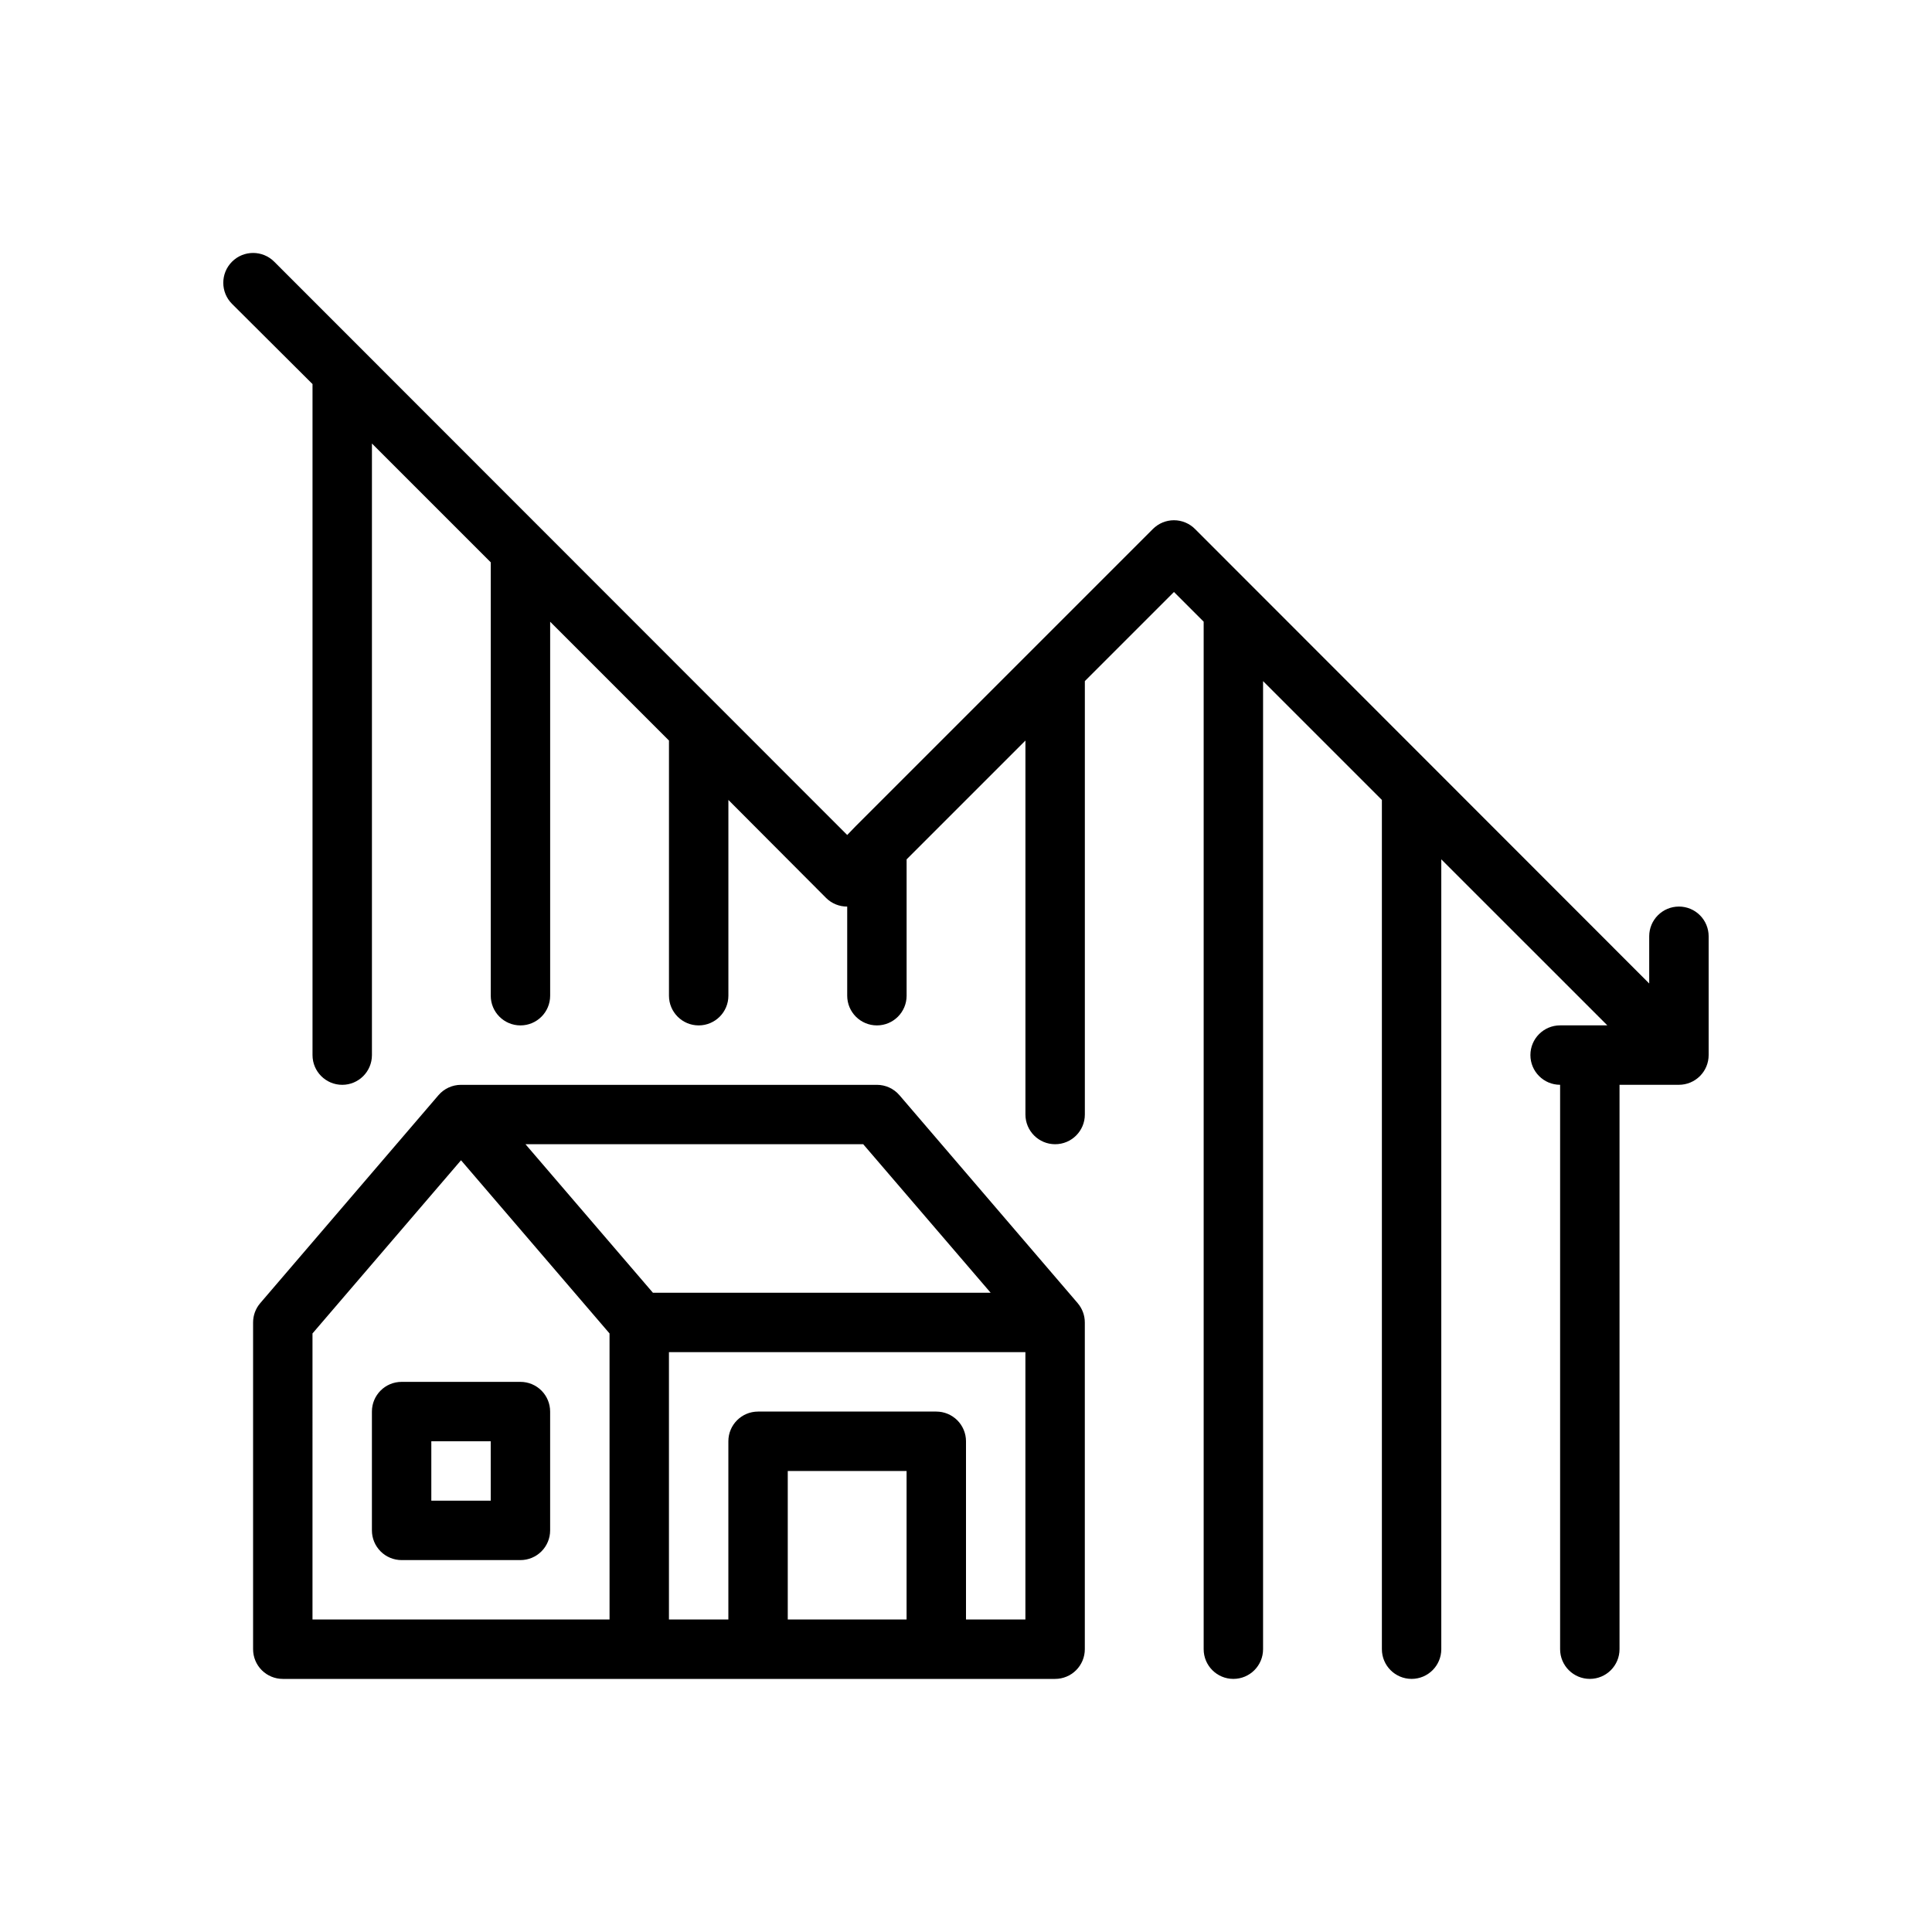 <?xml version="1.0" encoding="UTF-8"?>
<!-- Uploaded to: SVG Repo, www.svgrepo.com, Generator: SVG Repo Mixer Tools -->
<svg fill="#000000" width="800px" height="800px" version="1.1" viewBox="144 144 512 512" xmlns="http://www.w3.org/2000/svg">
 <g>
  <path d="m588.93 384.25c-4.348 0-7.871 3.523-7.871 7.871v12.516l-120.36-120.44c-1.477-1.488-3.488-2.328-5.59-2.328-2.098 0-4.109 0.84-5.59 2.328l-78.719 78.719-2.281 2.363-151.85-151.93c-3.086-3.086-8.094-3.086-11.18 0-3.086 3.09-3.086 8.094 0 11.18l21.332 21.254v177.83c0 4.348 3.527 7.875 7.875 7.875s7.871-3.527 7.871-7.875v-162.08l31.488 31.488v114.85c0 4.348 3.523 7.871 7.871 7.871 4.348 0 7.871-3.523 7.871-7.871v-99.109l31.488 31.488v67.621c0 4.348 3.523 7.871 7.871 7.871 4.348 0 7.875-3.523 7.875-7.871v-51.879l25.898 25.977v0.004c1.484 1.473 3.496 2.293 5.59 2.281v23.617c0 4.348 3.523 7.871 7.871 7.871 4.348 0 7.871-3.523 7.871-7.871v-36.133l31.488-31.488v99.109c0 4.348 3.523 7.871 7.871 7.871 4.348 0 7.875-3.523 7.875-7.871v-114.86l23.617-23.617 7.871 7.871v272.3c0 4.348 3.523 7.871 7.871 7.871s7.871-3.523 7.871-7.871v-256.55l31.488 31.488v225.06c0 4.348 3.523 7.871 7.871 7.871s7.871-3.523 7.871-7.871v-209.32l44.008 44.004h-12.52c-4.348 0-7.871 3.523-7.871 7.871 0 4.348 3.523 7.875 7.871 7.875v149.57c0 4.348 3.527 7.871 7.875 7.871s7.871-3.523 7.871-7.871v-149.57h15.742c2.09 0 4.09-0.832 5.566-2.309 1.477-1.477 2.309-3.477 2.309-5.566v-31.488c0-2.086-0.832-4.09-2.309-5.566-1.477-1.477-3.477-2.305-5.566-2.305z"/>
  <path d="m429.6 489.35-47.23-55.105h-0.004c-1.492-1.75-3.68-2.754-5.981-2.754h-110.21c-2.305 0-4.488 1.004-5.984 2.754l-47.23 55.105c-1.223 1.426-1.891 3.238-1.891 5.113v86.594c0 2.09 0.828 4.09 2.305 5.566 1.477 1.477 3.481 2.305 5.566 2.305h204.67c2.09 0 4.09-0.828 5.566-2.305 1.477-1.477 2.309-3.477 2.309-5.566v-86.594c0-1.875-0.672-3.688-1.891-5.113zm-23.066-2.758h-89.504l-33.77-39.359h89.504zm-179.72 10.785 39.359-45.895 39.359 45.895 0.004 75.809h-78.723zm125.95 75.809v-39.359h31.488v39.359zm62.977 0h-15.742v-47.234c0-2.086-0.832-4.09-2.309-5.566-1.477-1.473-3.477-2.305-5.566-2.305h-47.23c-4.348 0-7.871 3.523-7.871 7.871v47.23l-15.746 0.004v-70.848h94.465z"/>
  <path d="m281.92 510.21h-31.488c-4.348 0-7.871 3.523-7.871 7.871v31.488c0 2.09 0.828 4.09 2.305 5.566 1.477 1.477 3.481 2.305 5.566 2.305h31.488c2.09 0 4.09-0.828 5.566-2.305 1.477-1.477 2.305-3.477 2.305-5.566v-31.488c0-2.086-0.828-4.09-2.305-5.566-1.477-1.477-3.477-2.305-5.566-2.305zm-7.871 31.488h-15.746v-15.746h15.742z"/>
 </g>
</svg>